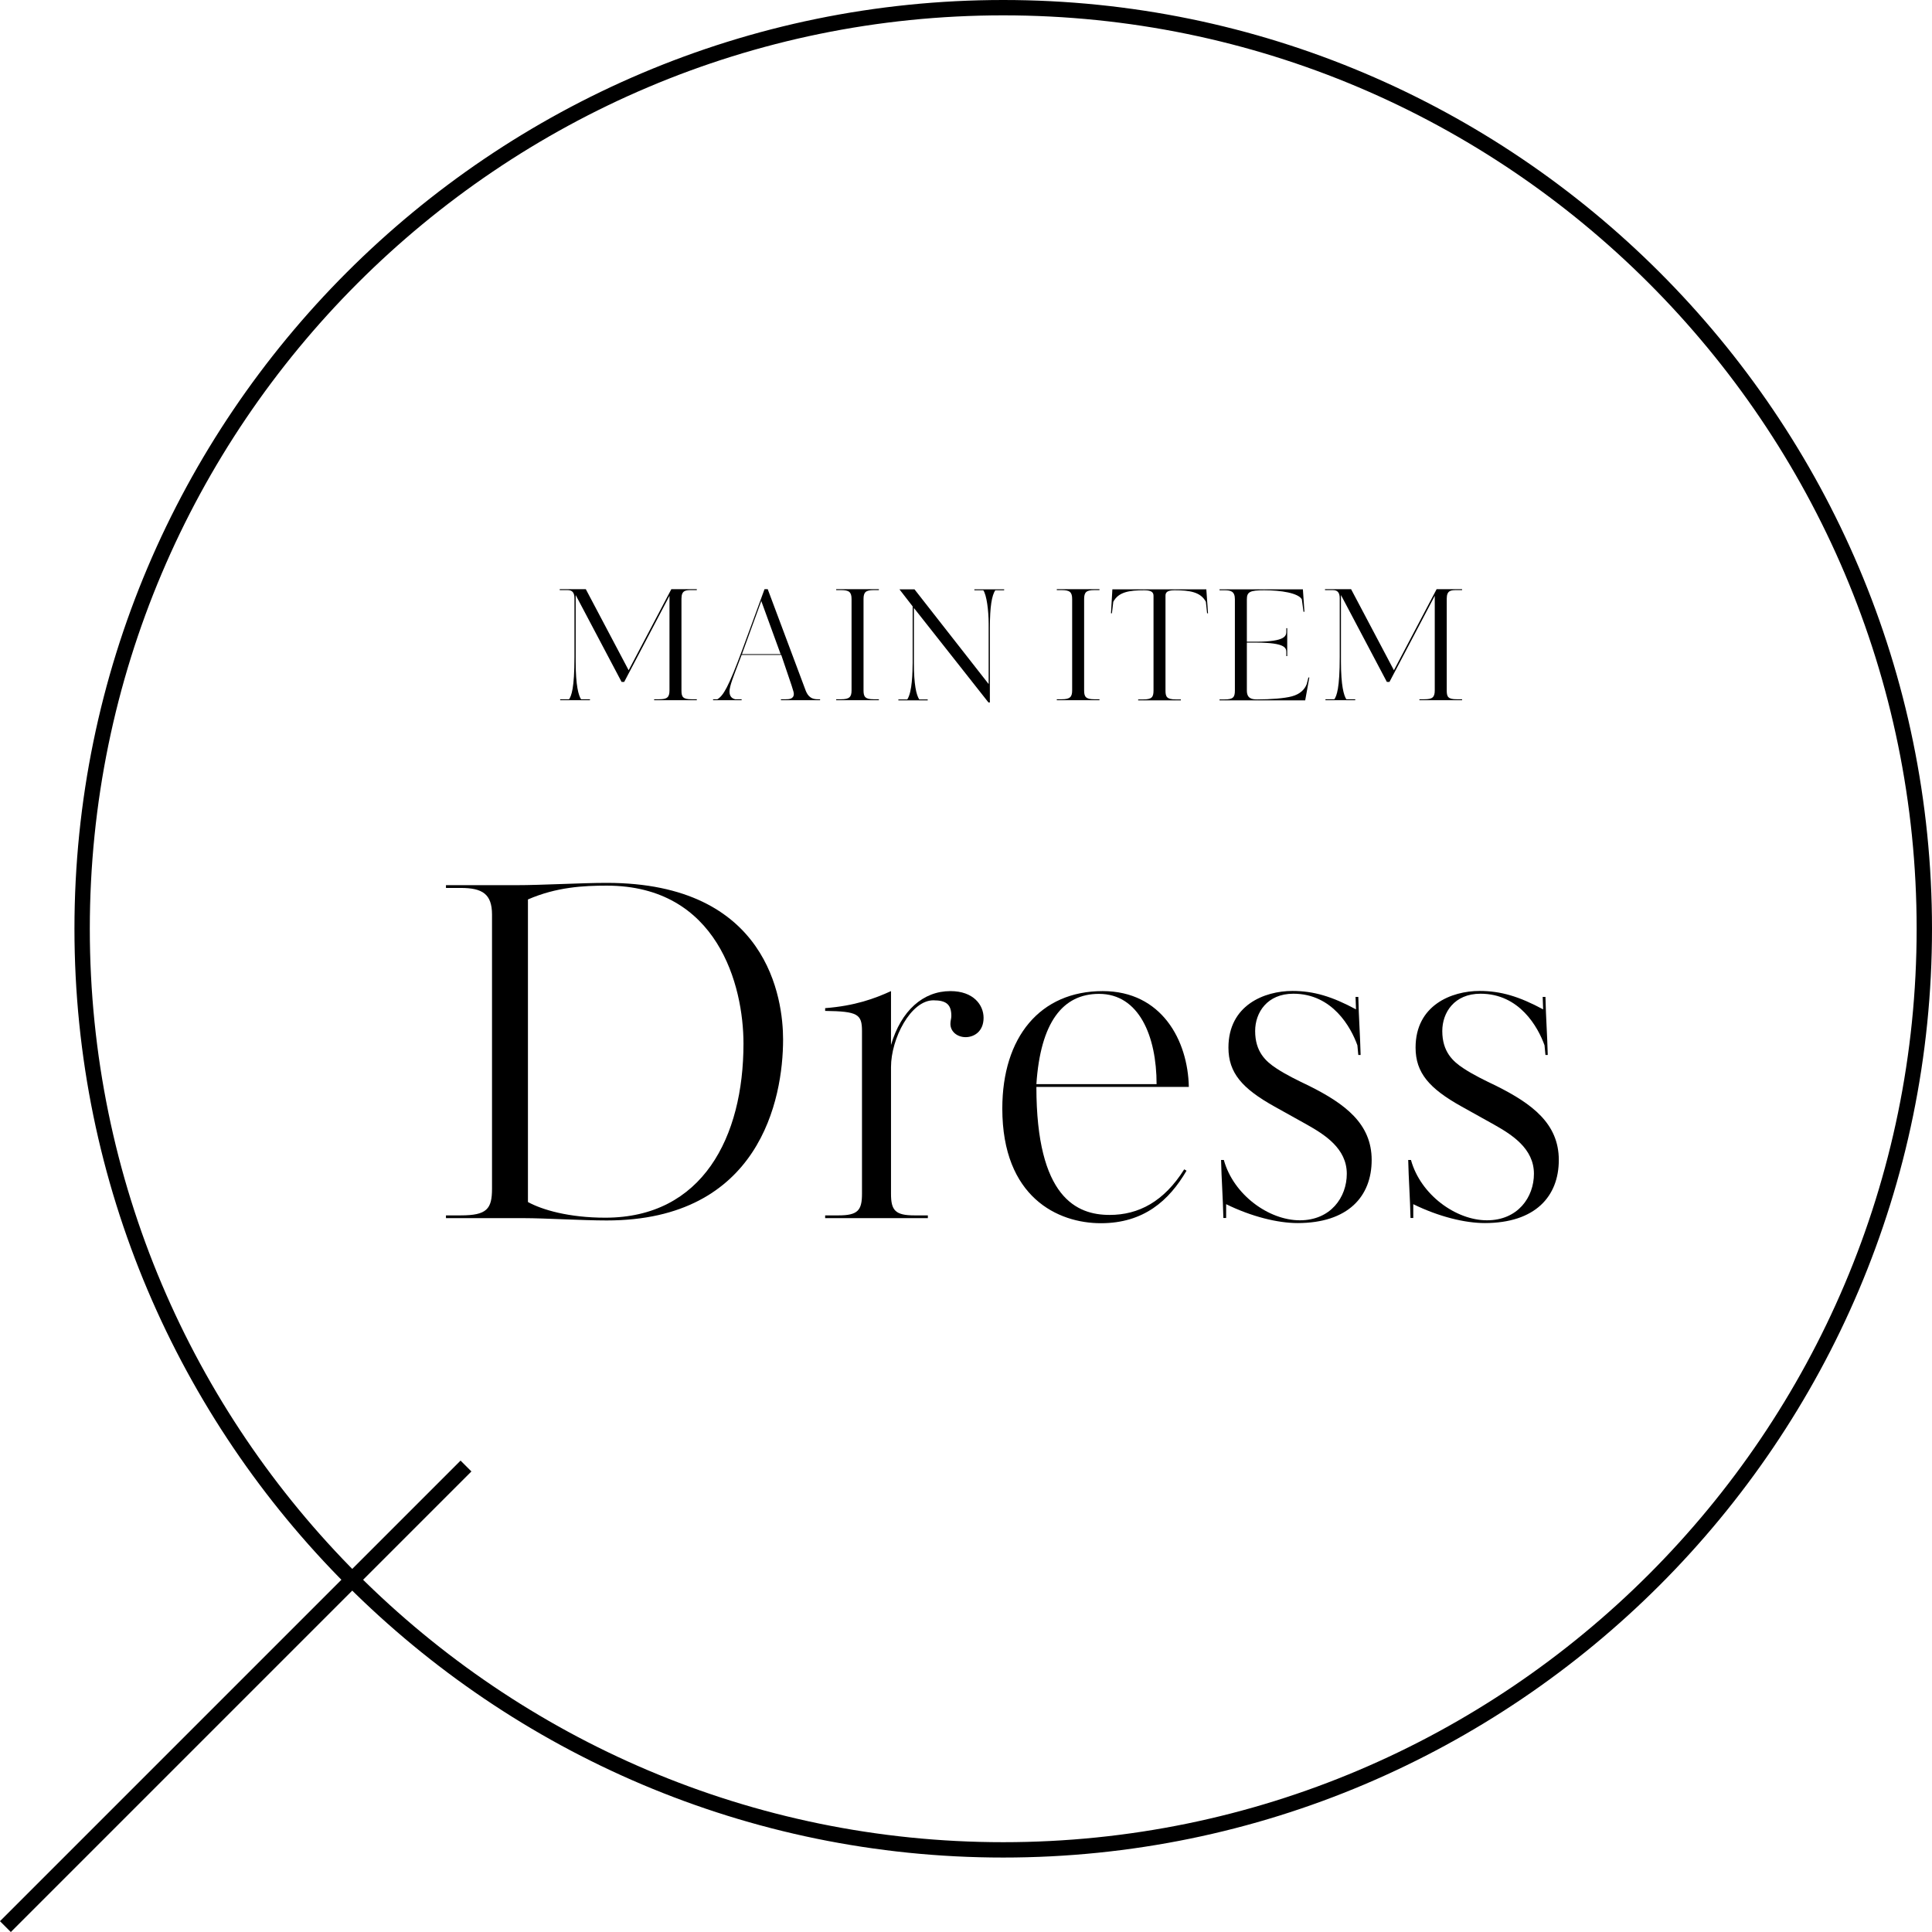 <?xml version="1.0" encoding="UTF-8"?><svg id="_レイヤー_2" xmlns="http://www.w3.org/2000/svg" viewBox="0 0 125.85 125.85"><g id="txt"><path d="M65.35,121c-33.36,0-60.5-27.14-60.5-60.5S31.99,0,65.35,0s60.5,27.14,60.5,60.5-27.14,60.5-60.5,60.5ZM65.35,1C32.54,1,5.85,27.69,5.85,60.5s26.69,59.5,59.5,59.5,59.5-26.69,59.5-59.5S98.16,1,65.35,1Z"/><path d="M42.61,45.61v-.06h.32c.52,0,.68-.12.68-.58v-6.16l-2.95,5.61h-.17l-2.99-5.66v4.34c0,1.58.19,2.21.35,2.45h.58v.06h-1.94v-.06h.58c.15-.22.35-.71.35-2.76v-3.82c0-.41-.18-.53-.45-.53h-.51v-.06h1.7l2.79,5.28,2.78-5.28h1.66v.06h-.33c-.38,0-.67,0-.67.56v5.97c0,.42.08.58.66.58h.34v.06h-2.78Z"/><path d="M50.87,45.61v-.06h.32c.19,0,.52-.01.52-.35,0-.15-.12-.48-.82-2.54h-2.58l-.35.92c-.15.41-.44,1.11-.44,1.46s.18.46.37.51h.42v.06h-1.86v-.06h.28c.39-.24.71-.76,1.64-3.27.35-.94.84-2.29,1.43-3.9h.21l2.43,6.49c.13.37.3.68.83.68h.15v.06h-2.55ZM49.59,39.15l-1.26,3.46h2.52l-1.26-3.46Z"/><path d="M54.47,45.61v-.06h.32c.55,0,.68-.16.68-.58v-5.95c0-.46-.17-.58-.68-.58h-.32v-.06h2.78v.06h-.34c-.52,0-.66.14-.66.58v5.95c0,.4.09.58.66.58h.34v.06h-2.78Z"/><path d="M64.83,38.45c-.22.35-.35,1.03-.35,2.47v4.84h-.09l-4.86-6.16v3.58c0,1.42.16,2.1.35,2.38h.55v.06h-1.91v-.06h.58c.33-.5.34-1.79.35-2.38v-3.68l-.86-1.11h.98l4.83,6.17v-3.94c0-.83-.13-1.87-.35-2.17h-.58v-.06h1.94v.06h-.58Z"/><path d="M68.84,45.61v-.06h.32c.55,0,.68-.16.68-.58v-5.95c0-.46-.17-.58-.68-.58h-.32v-.06h2.78v.06h-.34c-.52,0-.66.14-.66.58v5.95c0,.4.09.58.66.58h.34v.06h-2.78Z"/><path d="M78.58,38.39l.11,1.56h-.06l-.08-.75c-.34-.64-1.06-.75-2.04-.75-.52,0-.59.17-.59.36v6.17c0,.41.08.58.68.58h.32v.06h-2.78v-.06h.33c.55,0,.67-.14.67-.58v-6.16c0-.19-.07-.37-.6-.37-.98,0-1.68.11-2.02.75l-.09.75h-.06l.09-1.56h6.12Z"/><path d="M84.87,38.39l.1,1.46h-.06l-.11-.81c-.23-.41-1.35-.59-2.45-.59-.92,0-1.13.1-1.13.59v2.76h.6c1.96,0,1.97-.4,1.97-.68v-.2h.06v1.82h-.06v-.23c0-.28,0-.65-1.97-.65h-.6v3.12c0,.51.31.58.67.58.86,0,1.79-.07,2.26-.2.52-.14.83-.43.97-.8l.11-.43h.06l-.27,1.49h-5.58v-.06h.32c.57,0,.68-.14.68-.58v-5.95c0-.52-.28-.58-.68-.58h-.32v-.06h5.43Z"/><path d="M92.46,45.61v-.06h.32c.52,0,.68-.12.68-.58v-6.16l-2.95,5.61h-.17l-2.99-5.66v4.34c0,1.58.19,2.21.35,2.45h.58v.06h-1.94v-.06h.58c.15-.22.35-.71.35-2.76v-3.82c0-.41-.18-.53-.45-.53h-.51v-.06h1.7l2.79,5.28,2.78-5.28h1.66v.06h-.33c-.38,0-.67,0-.67.56v5.97c0,.42.08.58.66.58h.34v.06h-2.78Z"/><path d="M30.01,57.84h-.96v-.18h4.56c1.68,0,4.26-.15,5.91-.15,10.53,0,11.49,7.59,11.49,10.2,0,3.9-1.53,11.79-11.49,11.79-1.56,0-4.08-.15-5.37-.15h-5.1v-.18h.96c1.71,0,2.04-.42,2.04-1.74v-17.85c0-1.35-.63-1.74-2.04-1.74ZM39.52,57.69c-1.5,0-3.27.09-5.13.9v19.71c.93.51,2.67,1.02,5.04,1.02,6.33,0,9-5.25,9-11.34,0-3.78-1.68-10.29-8.91-10.29Z"/><path d="M53.75,65.85v-.18c1.95-.15,3.24-.63,4.29-1.11v3.51c.66-2.25,2.1-3.51,3.87-3.51,1.5,0,2.16.9,2.16,1.74,0,.9-.63,1.26-1.17,1.26-.51,0-.99-.33-.99-.87,0-.21.06-.33.06-.51,0-.75-.33-1.02-1.17-1.02-1.47,0-2.76,2.49-2.76,4.35v8.25c0,1.08.27,1.41,1.53,1.41h.87v.18h-6.69v-.18h.87c1.26,0,1.53-.33,1.53-1.41v-10.59c0-1.11-.27-1.29-2.4-1.32Z"/><path d="M77.44,70.8h-9.93c0,7.23,2.64,8.34,4.77,8.34,1.89,0,3.54-.87,4.86-2.97l.15.09c-1.14,1.95-2.79,3.42-5.58,3.42s-6.42-1.68-6.42-7.47c0-4.65,2.46-7.65,6.54-7.65,3.84,0,5.55,3.21,5.61,6.24ZM75.34,70.62c0-3.12-1.14-5.88-3.75-5.88-2.37,0-3.81,1.86-4.08,5.88h7.83Z"/><path d="M84.52,79.67c-1.29,0-3-.42-4.65-1.23v.9h-.18c-.03-1.35-.12-2.49-.15-3.78h.18c.63,2.28,2.94,3.93,4.95,3.93s3.06-1.5,3.06-3.03c0-1.65-1.44-2.55-2.61-3.21l-2.1-1.17c-2.1-1.17-3-2.19-3-3.84,0-2.76,2.34-3.69,4.17-3.69,1.38,0,2.58.36,4.14,1.2l-.03-.81h.18c.03,1.35.12,2.49.15,3.78h-.15l-.06-.63c-.42-1.17-1.62-3.36-4.17-3.36-1.71,0-2.49,1.23-2.49,2.43,0,1.35.69,1.98,1.38,2.43.63.42,1.44.81,2.13,1.14,2.34,1.17,4.08,2.46,4.08,4.83s-1.53,4.11-4.83,4.11Z"/><path d="M96.71,79.67c-1.29,0-3-.42-4.65-1.23v.9h-.18c-.03-1.35-.12-2.49-.15-3.78h.18c.63,2.28,2.94,3.93,4.95,3.93s3.06-1.5,3.06-3.03c0-1.65-1.44-2.55-2.61-3.21l-2.1-1.17c-2.1-1.17-3-2.19-3-3.84,0-2.76,2.34-3.69,4.17-3.69,1.38,0,2.58.36,4.14,1.2l-.03-.81h.18c.03,1.35.12,2.49.15,3.78h-.15l-.06-.63c-.42-1.17-1.62-3.36-4.17-3.36-1.71,0-2.49,1.23-2.49,2.43,0,1.35.69,1.98,1.38,2.43.63.42,1.44.81,2.13,1.14,2.34,1.17,4.08,2.46,4.08,4.83s-1.53,4.11-4.83,4.11Z"/><rect x="-5.86" y="110" width="42.43" height="1" transform="translate(-73.64 43.22) rotate(-45)"/></g></svg>